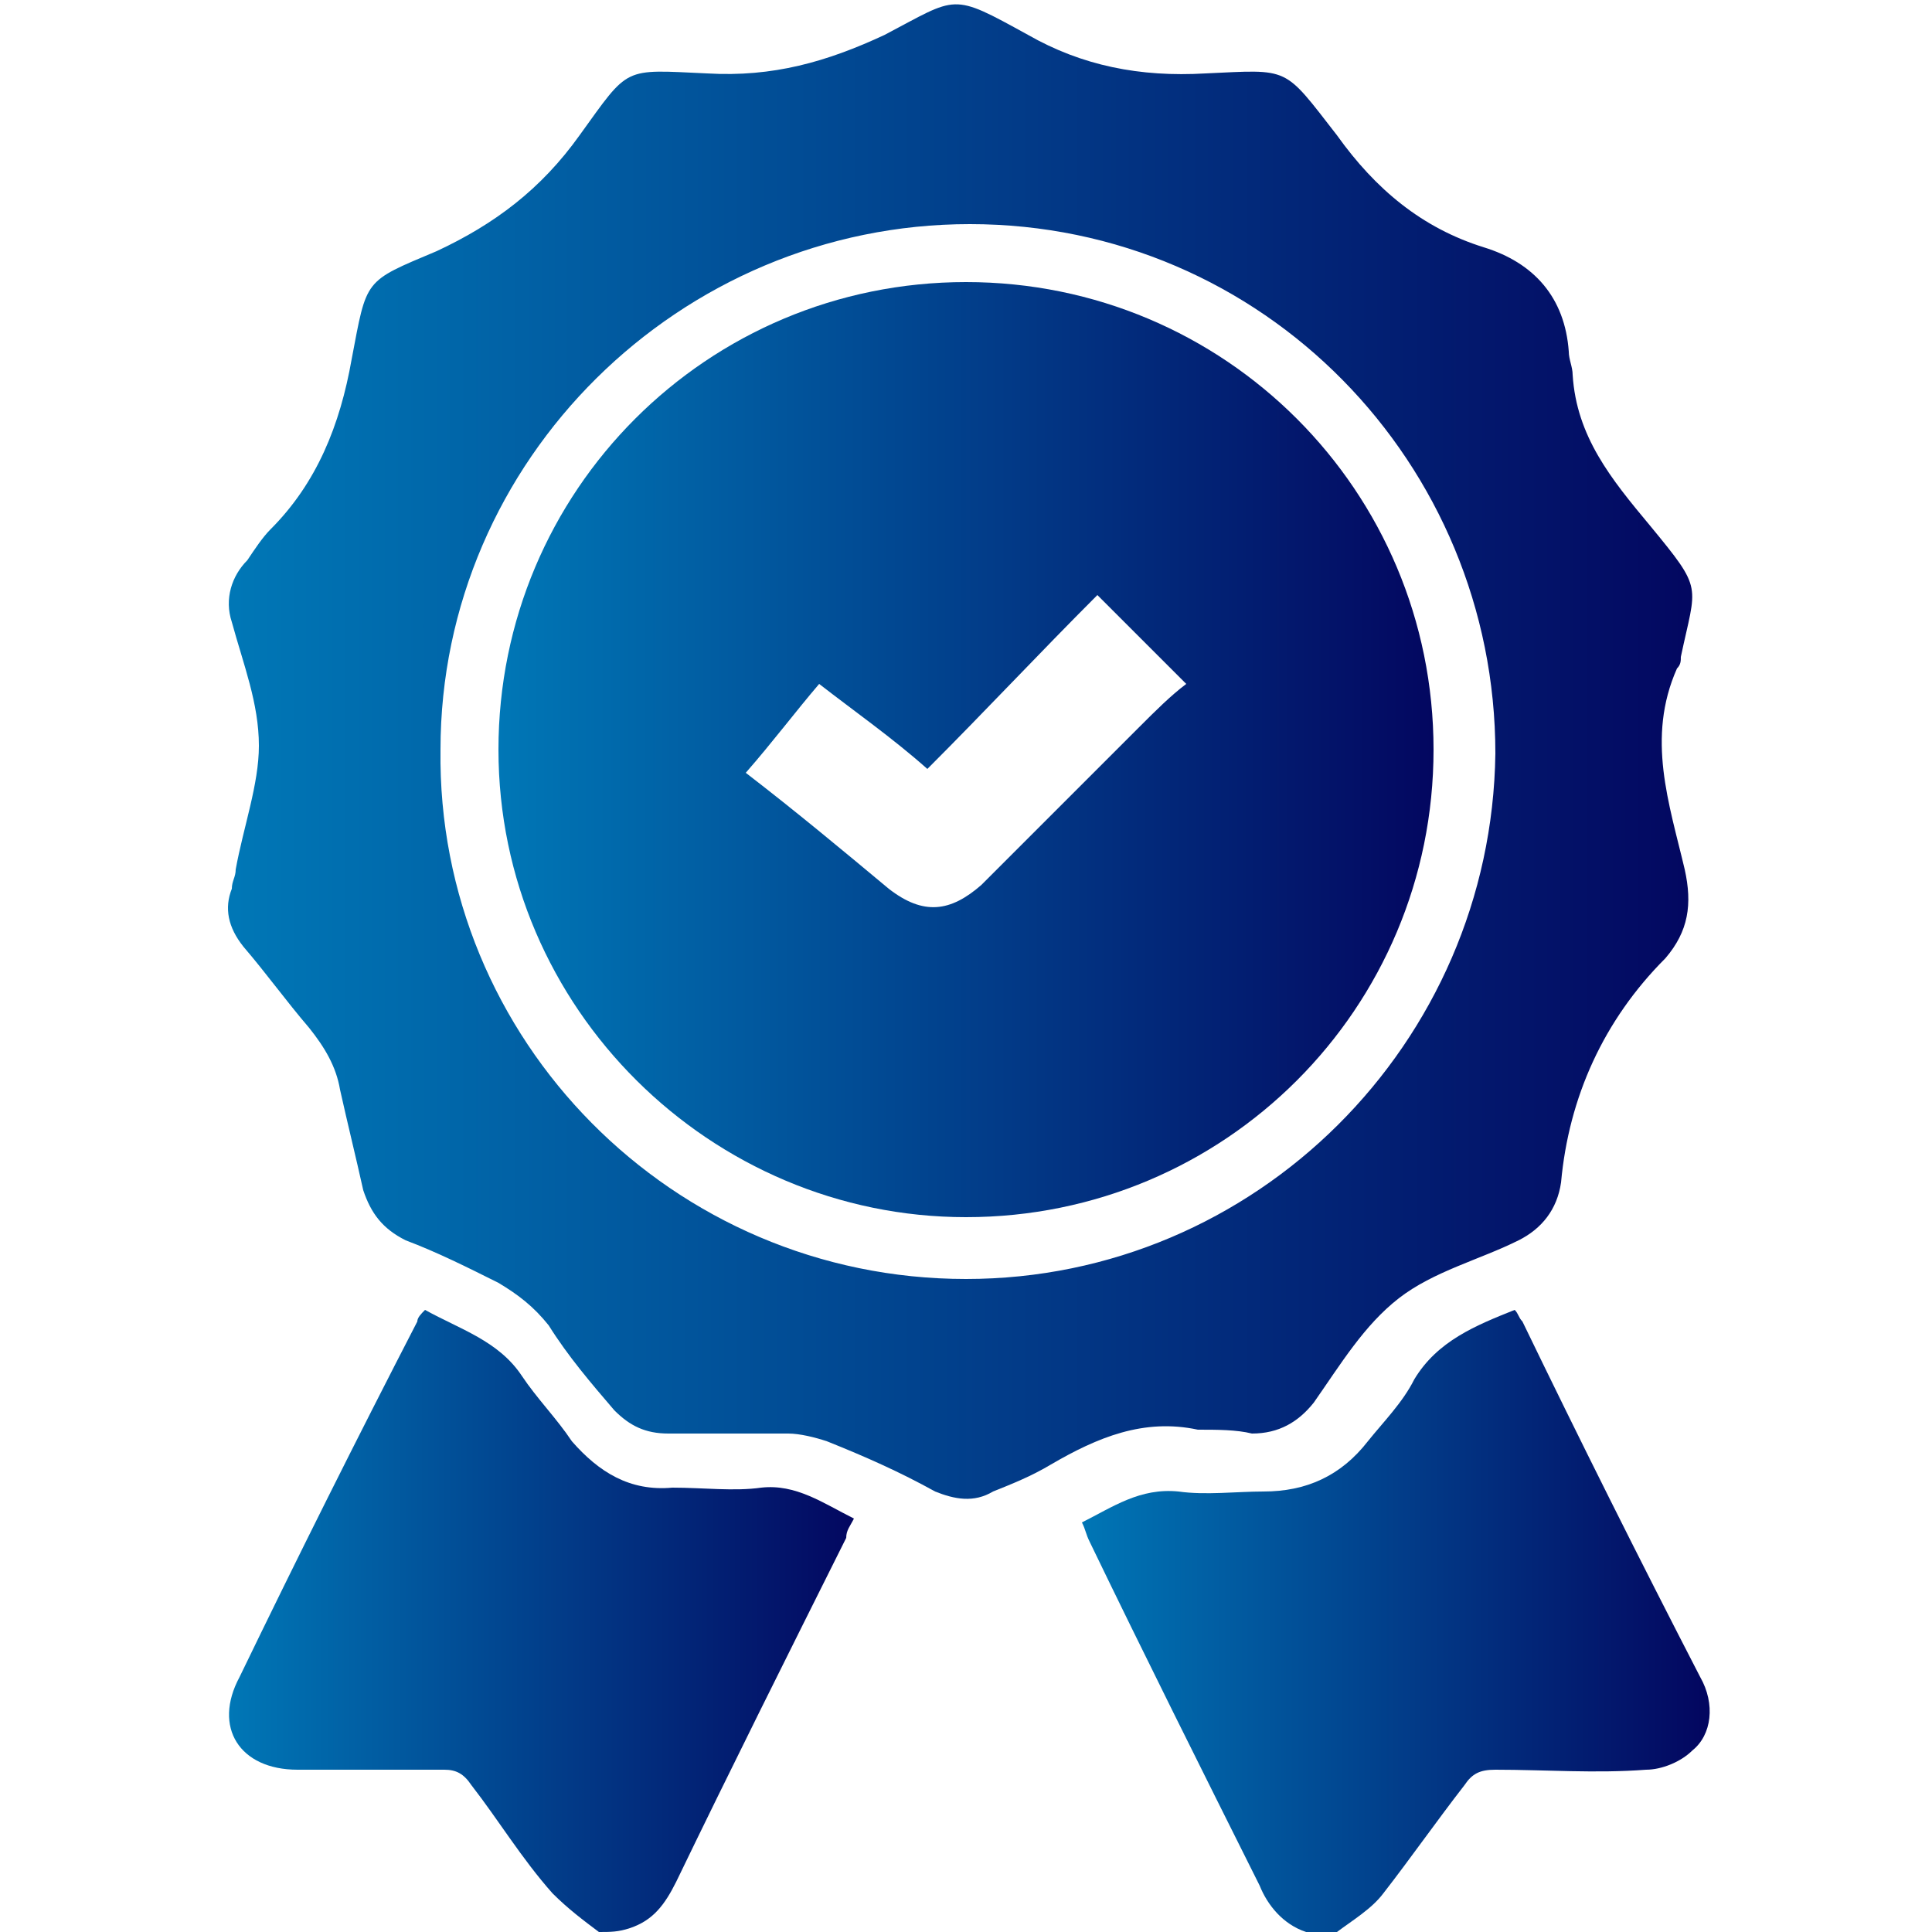 <?xml version="1.0" encoding="utf-8"?>
<!-- Generator: Adobe Illustrator 24.0.2, SVG Export Plug-In . SVG Version: 6.00 Build 0)  -->
<svg version="1.1" id="Layer_1" xmlns="http://www.w3.org/2000/svg" xmlns:xlink="http://www.w3.org/1999/xlink" x="0px" y="0px"
	 viewBox="0 0 50 50" style="enable-background:new 0 0 50 50;" xml:space="preserve">
<style type="text/css">
	.st0{fill:#0077B6;}
	.st1{fill:#030760;}
	.st2{fill:url(#SVGID_1_);}
	.st3{fill:url(#SVGID_2_);}
	.st4{fill:url(#SVGID_3_);}
	.st5{fill:url(#SVGID_4_);}
	.st6{fill:url(#SVGID_5_);}
	.st7{fill:url(#SVGID_6_);}
	.st8{fill:url(#SVGID_7_);}
	.st9{fill:url(#SVGID_8_);}
	.st10{fill:url(#SVGID_9_);}
	.st11{fill:url(#SVGID_10_);}
	.st12{fill:url(#SVGID_11_);}
	.st13{fill:url(#SVGID_12_);}
	.st14{fill:url(#SVGID_13_);}
	.st15{fill:url(#SVGID_14_);}
	.st16{fill:url(#SVGID_15_);}
	.st17{fill:url(#SVGID_16_);}
	.st18{fill:url(#SVGID_17_);}
	.st19{fill:url(#SVGID_18_);}
	.st20{fill:url(#SVGID_19_);}
	.st21{fill:url(#SVGID_20_);}
	.st22{fill:url(#SVGID_21_);}
	.st23{fill:url(#SVGID_22_);}
	.st24{fill:url(#SVGID_23_);}
	.st25{fill:url(#SVGID_24_);}
	.st26{fill:url(#SVGID_25_);}
	.st27{fill:url(#SVGID_26_);}
	.st28{fill:url(#SVGID_27_);}
	.st29{fill:url(#SVGID_28_);}
	.st30{fill:url(#SVGID_29_);}
	.st31{fill:url(#SVGID_30_);}
	.st32{fill:url(#SVGID_31_);}
	.st33{fill:url(#SVGID_32_);}
	.st34{fill:url(#SVGID_33_);}
	.st35{fill:url(#SVGID_34_);}
	.st36{fill:url(#SVGID_35_);}
	.st37{fill:url(#SVGID_36_);}
	.st38{fill:url(#SVGID_37_);}
	.st39{fill:url(#SVGID_38_);}
	.st40{fill:url(#SVGID_39_);}
	.st41{fill:url(#SVGID_40_);}
	.st42{fill:url(#SVGID_41_);}
	.st43{fill:url(#SVGID_42_);}
	.st44{fill:url(#SVGID_43_);}
	.st45{fill:url(#SVGID_44_);}
	.st46{fill:url(#SVGID_45_);}
	.st47{fill:url(#SVGID_46_);}
	.st48{fill:url(#SVGID_47_);}
	.st49{fill:url(#SVGID_48_);}
	.st50{fill:url(#SVGID_49_);}
	.st51{fill:url(#SVGID_50_);}
	.st52{fill:url(#SVGID_51_);}
	.st53{fill:url(#SVGID_52_);}
	.st54{fill:url(#SVGID_53_);}
	.st55{fill:url(#SVGID_54_);}
	.st56{fill:url(#SVGID_55_);}
	.st57{fill:url(#SVGID_56_);}
	.st58{fill:url(#SVGID_57_);}
	.st59{fill:url(#SVGID_58_);}
	.st60{fill:url(#SVGID_59_);}
	.st61{fill:url(#SVGID_60_);}
	.st62{fill:url(#SVGID_61_);}
	.st63{fill:url(#SVGID_62_);}
	.st64{fill:url(#SVGID_63_);}
	.st65{fill:url(#SVGID_64_);}
	.st66{fill:url(#SVGID_65_);}
	.st67{fill:url(#SVGID_66_);}
	.st68{fill:url(#SVGID_67_);}
	.st69{fill:url(#SVGID_68_);}
	.st70{fill:url(#SVGID_69_);}
	.st71{fill:url(#SVGID_70_);}
	.st72{fill:url(#SVGID_71_);}
	.st73{fill:url(#SVGID_72_);}
	.st74{fill:url(#SVGID_73_);}
	.st75{fill:url(#SVGID_74_);}
	.st76{fill:url(#SVGID_75_);}
	.st77{fill:url(#SVGID_76_);}
	.st78{fill:url(#SVGID_77_);}
	.st79{fill:url(#SVGID_78_);}
	.st80{fill:url(#SVGID_79_);}
	.st81{fill:url(#SVGID_80_);}
	.st82{fill:url(#SVGID_81_);}
	.st83{fill:url(#SVGID_82_);}
	.st84{fill:url(#SVGID_83_);}
	.st85{fill:url(#SVGID_84_);}
	.st86{fill:url(#SVGID_85_);}
	.st87{fill:url(#SVGID_86_);}
	.st88{fill:url(#SVGID_87_);}
	.st89{fill:url(#SVGID_88_);}
	.st90{fill:url(#SVGID_89_);}
	.st91{fill:url(#SVGID_90_);}
	.st92{fill:url(#SVGID_91_);}
	.st93{fill:url(#SVGID_92_);}
	.st94{fill:url(#SVGID_93_);}
	.st95{fill:url(#SVGID_94_);}
	.st96{fill:url(#SVGID_95_);}
	.st97{fill:url(#SVGID_96_);}
	.st98{fill:url(#SVGID_97_);}
	.st99{fill:url(#SVGID_98_);}
	.st100{fill:url(#SVGID_99_);}
	.st101{fill:url(#SVGID_100_);}
	.st102{fill:url(#SVGID_101_);}
	.st103{fill:url(#SVGID_102_);}
	.st104{fill:url(#SVGID_103_);}
	.st105{fill:url(#SVGID_104_);}
	.st106{fill:url(#SVGID_105_);}
	.st107{fill:url(#SVGID_106_);}
	.st108{fill:url(#SVGID_107_);}
	.st109{fill:url(#SVGID_108_);}
	.st110{fill:url(#SVGID_109_);}
	.st111{fill:url(#SVGID_110_);}
	.st112{fill:url(#SVGID_111_);}
	.st113{fill:url(#SVGID_112_);}
	.st114{fill:url(#SVGID_113_);}
	.st115{fill:url(#SVGID_114_);}
	.st116{fill:url(#SVGID_115_);}
	.st117{fill:url(#SVGID_116_);}
	.st118{fill:url(#SVGID_117_);}
	.st119{fill:url(#SVGID_118_);}
	.st120{fill:url(#SVGID_119_);}
	.st121{fill:url(#SVGID_120_);}
	.st122{fill:url(#SVGID_121_);}
	.st123{fill:url(#SVGID_122_);}
	.st124{fill:url(#SVGID_123_);}
	.st125{fill:url(#SVGID_124_);}
	.st126{fill:url(#SVGID_125_);}
	.st127{fill:url(#SVGID_126_);}
	.st128{fill:url(#SVGID_127_);}
	.st129{fill:url(#SVGID_128_);}
	.st130{fill:url(#SVGID_129_);}
	.st131{fill:url(#SVGID_130_);}
	.st132{fill:url(#SVGID_131_);}
	.st133{fill:url(#SVGID_132_);}
	.st134{fill:url(#SVGID_133_);}
	.st135{fill:url(#SVGID_134_);}
	.st136{fill:url(#SVGID_135_);}
	.st137{fill:url(#SVGID_136_);}
	.st138{fill:url(#SVGID_137_);}
	.st139{fill:url(#SVGID_138_);}
	.st140{fill:url(#SVGID_139_);}
	.st141{fill:url(#SVGID_140_);}
	.st142{fill:url(#SVGID_141_);}
	.st143{fill:url(#SVGID_142_);}
	.st144{fill:url(#SVGID_143_);}
	.st145{fill:url(#SVGID_144_);}
	.st146{fill:url(#SVGID_145_);}
	.st147{fill:url(#SVGID_146_);}
	.st148{fill:url(#SVGID_147_);}
	.st149{fill:url(#SVGID_148_);}
	.st150{fill:url(#SVGID_149_);}
	.st151{fill:url(#SVGID_150_);}
	.st152{fill:url(#SVGID_151_);}
	.st153{fill:url(#SVGID_152_);}
	.st154{fill:url(#SVGID_153_);}
	.st155{fill:url(#SVGID_154_);}
	.st156{fill:url(#SVGID_155_);}
	.st157{fill:url(#SVGID_156_);}
	.st158{fill:url(#SVGID_157_);}
	.st159{fill:url(#SVGID_158_);}
	.st160{fill:url(#SVGID_159_);}
	.st161{fill:url(#SVGID_160_);}
	.st162{fill:url(#SVGID_161_);}
	.st163{fill:url(#SVGID_162_);}
	.st164{fill:url(#SVGID_163_);}
	.st165{fill:url(#SVGID_164_);}
	.st166{fill:url(#SVGID_165_);}
	.st167{fill:url(#SVGID_166_);}
	.st168{fill:url(#SVGID_167_);}
	.st169{fill:url(#SVGID_168_);}
	.st170{fill:url(#SVGID_169_);}
	.st171{fill:url(#SVGID_170_);}
	.st172{fill:url(#SVGID_171_);}
	.st173{fill:url(#SVGID_172_);}
	.st174{fill:url(#SVGID_173_);}
	.st175{fill:url(#SVGID_174_);}
	.st176{fill:url(#SVGID_175_);}
	.st177{fill:url(#SVGID_176_);}
	.st178{fill:url(#SVGID_177_);}
	.st179{fill:url(#SVGID_178_);}
	.st180{fill:url(#SVGID_179_);}
	.st181{fill:url(#SVGID_180_);}
	.st182{fill:url(#SVGID_181_);}
	.st183{fill:url(#SVGID_182_);}
	.st184{fill:url(#SVGID_183_);}
	.st185{fill:url(#SVGID_184_);}
	.st186{fill:url(#SVGID_185_);}
	.st187{fill:url(#SVGID_186_);}
	.st188{fill:url(#SVGID_187_);}
	.st189{fill:url(#SVGID_188_);}
	.st190{fill:url(#SVGID_189_);}
	.st191{fill:url(#SVGID_190_);}
	.st192{fill:url(#SVGID_191_);}
</style>
<g>
	<linearGradient id="SVGID_1_" gradientUnits="userSpaceOnUse" x1="5.939" y1="41.966" x2="22.129" y2="41.966">
		<stop  offset="0" style="stop-color:#0077B6"/>
		<stop  offset="1" style="stop-color:#030760"/>
	</linearGradient>
	<path class="st2" d="M15.5,50c-0.4-0.3-0.8-0.6-1.2-1c-0.8-0.9-1.4-1.9-2.1-2.8c-0.2-0.3-0.4-0.4-0.7-0.4c-1.3,0-2.5,0-3.8,0
		c-1.5,0-2.2-1.1-1.5-2.4c1.5-3.1,3-6.1,4.6-9.2c0-0.1,0.1-0.2,0.2-0.3c0.9,0.5,1.9,0.8,2.5,1.7c0.4,0.6,0.9,1.1,1.3,1.7
		c0.7,0.8,1.5,1.3,2.6,1.2c0.8,0,1.6,0.1,2.3,0c0.9-0.1,1.6,0.4,2.4,0.8c-0.1,0.2-0.2,0.3-0.2,0.5c-1.5,3-3,6-4.4,8.9
		c-0.3,0.6-0.6,1-1.2,1.2C16,50,15.8,50,15.5,50z"/>
	<linearGradient id="SVGID_2_" gradientUnits="userSpaceOnUse" x1="27.867" y1="41.972" x2="44.061" y2="41.972">
		<stop  offset="0" style="stop-color:#0077B6"/>
		<stop  offset="1" style="stop-color:#030760"/>
	</linearGradient>
	<path class="st3" d="M33.8,50c-0.6-0.2-1-0.7-1.2-1.2c-1.5-3-3-6-4.4-8.9c-0.1-0.2-0.1-0.3-0.2-0.5c0.8-0.4,1.5-0.9,2.5-0.8
		c0.7,0.1,1.5,0,2.2,0c1.1,0,2-0.4,2.7-1.3c0.4-0.5,0.9-1,1.2-1.6c0.6-1,1.6-1.4,2.6-1.8c0.1,0.1,0.1,0.2,0.2,0.3
		c1.5,3.1,3,6.1,4.6,9.2c0.4,0.7,0.3,1.5-0.2,1.9c-0.3,0.3-0.8,0.5-1.2,0.5c-1.3,0.1-2.6,0-3.9,0c-0.4,0-0.6,0.1-0.8,0.4
		c-0.7,0.9-1.4,1.9-2.1,2.8c-0.3,0.4-0.8,0.7-1.2,1C34.2,50,34,50,33.8,50z"/>
	<linearGradient id="SVGID_3_" gradientUnits="userSpaceOnUse" x1="6.065" y1="19.396" x2="43.931" y2="19.396">
		<stop  offset="0" style="stop-color:#0077B6"/>
		<stop  offset="1" style="stop-color:#030760"/>
	</linearGradient>
	<path class="st4" d="M31,37c-1.4-0.3-2.6,0.2-3.8,0.9c-0.5,0.3-1,0.5-1.5,0.7c-0.5,0.3-1,0.2-1.5,0c-0.9-0.5-1.8-0.9-2.8-1.3
		c-0.3-0.1-0.7-0.2-1-0.2c-1,0-2,0-3.1,0c-0.6,0-1-0.2-1.4-0.6c-0.6-0.7-1.2-1.4-1.7-2.2c-0.4-0.5-0.8-0.8-1.3-1.1
		c-0.8-0.4-1.6-0.8-2.4-1.1c-0.6-0.3-0.9-0.7-1.1-1.3c-0.2-0.9-0.4-1.7-0.6-2.6c-0.1-0.6-0.4-1.1-0.8-1.6c-0.6-0.7-1.1-1.4-1.7-2.1
		c-0.4-0.5-0.5-1-0.3-1.5c0-0.2,0.1-0.3,0.1-0.5c0.2-1.1,0.6-2.2,0.6-3.2c0-1.1-0.4-2.1-0.7-3.2c-0.2-0.6,0-1.2,0.4-1.6
		c0.2-0.3,0.4-0.6,0.6-0.8c1.2-1.2,1.8-2.7,2.1-4.4c0.4-2.1,0.3-2,2.2-2.8c1.5-0.7,2.7-1.6,3.7-3c1.3-1.8,1.1-1.7,3.3-1.6
		c1.7,0.1,3.1-0.3,4.6-1c1.9-1,1.7-1.1,3.7,0c1.4,0.8,2.9,1.1,4.6,1c2.2-0.1,2-0.2,3.4,1.6c1,1.4,2.2,2.4,3.8,2.9
		c1.3,0.4,2.1,1.3,2.2,2.7c0,0.2,0.1,0.4,0.1,0.6c0.1,1.6,1,2.7,2,3.9c1.4,1.7,1.2,1.5,0.8,3.4c0,0.1,0,0.2-0.1,0.3
		c-0.8,1.8-0.2,3.5,0.2,5.2c0.2,0.9,0.1,1.6-0.5,2.3c-1.6,1.6-2.5,3.6-2.7,5.8c-0.1,0.7-0.5,1.2-1.1,1.5c-1,0.5-2.2,0.8-3.1,1.5
		c-0.9,0.7-1.5,1.7-2.2,2.7c-0.4,0.5-0.9,0.8-1.6,0.8C32,37,31.5,37,31,37z M25,33.1c7.5,0,13.6-6.1,13.7-13.6
		c0-7.5-6-13.7-13.6-13.7c-7.5,0-13.7,6.1-13.7,13.6C11.3,26.9,17.4,33.1,25,33.1z"/>
	<linearGradient id="SVGID_4_" gradientUnits="userSpaceOnUse" x1="12.897" y1="19.434" x2="37.093" y2="19.434">
		<stop  offset="0" style="stop-color:#0077B6"/>
		<stop  offset="1" style="stop-color:#030760"/>
	</linearGradient>
	<path class="st5" d="M25,31.5c-6.6,0-12.1-5.4-12.1-12.1c0-6.7,5.4-12.1,12.1-12.1c6.7,0,12.1,5.4,12.1,12.1
		C37.1,26.1,31.7,31.5,25,31.5z M19.3,20c1.3,1,2.5,2,3.7,3c0.9,0.7,1.6,0.6,2.4-0.1c1.4-1.4,2.8-2.8,4.1-4.1
		c0.4-0.4,0.8-0.8,1.2-1.1c-0.8-0.8-1.5-1.5-2.3-2.3c-1.5,1.5-2.9,3-4.4,4.5c-0.9-0.8-1.9-1.5-2.8-2.2C20.6,18.4,20,19.2,19.3,20z"
		/>
</g>
</svg>
